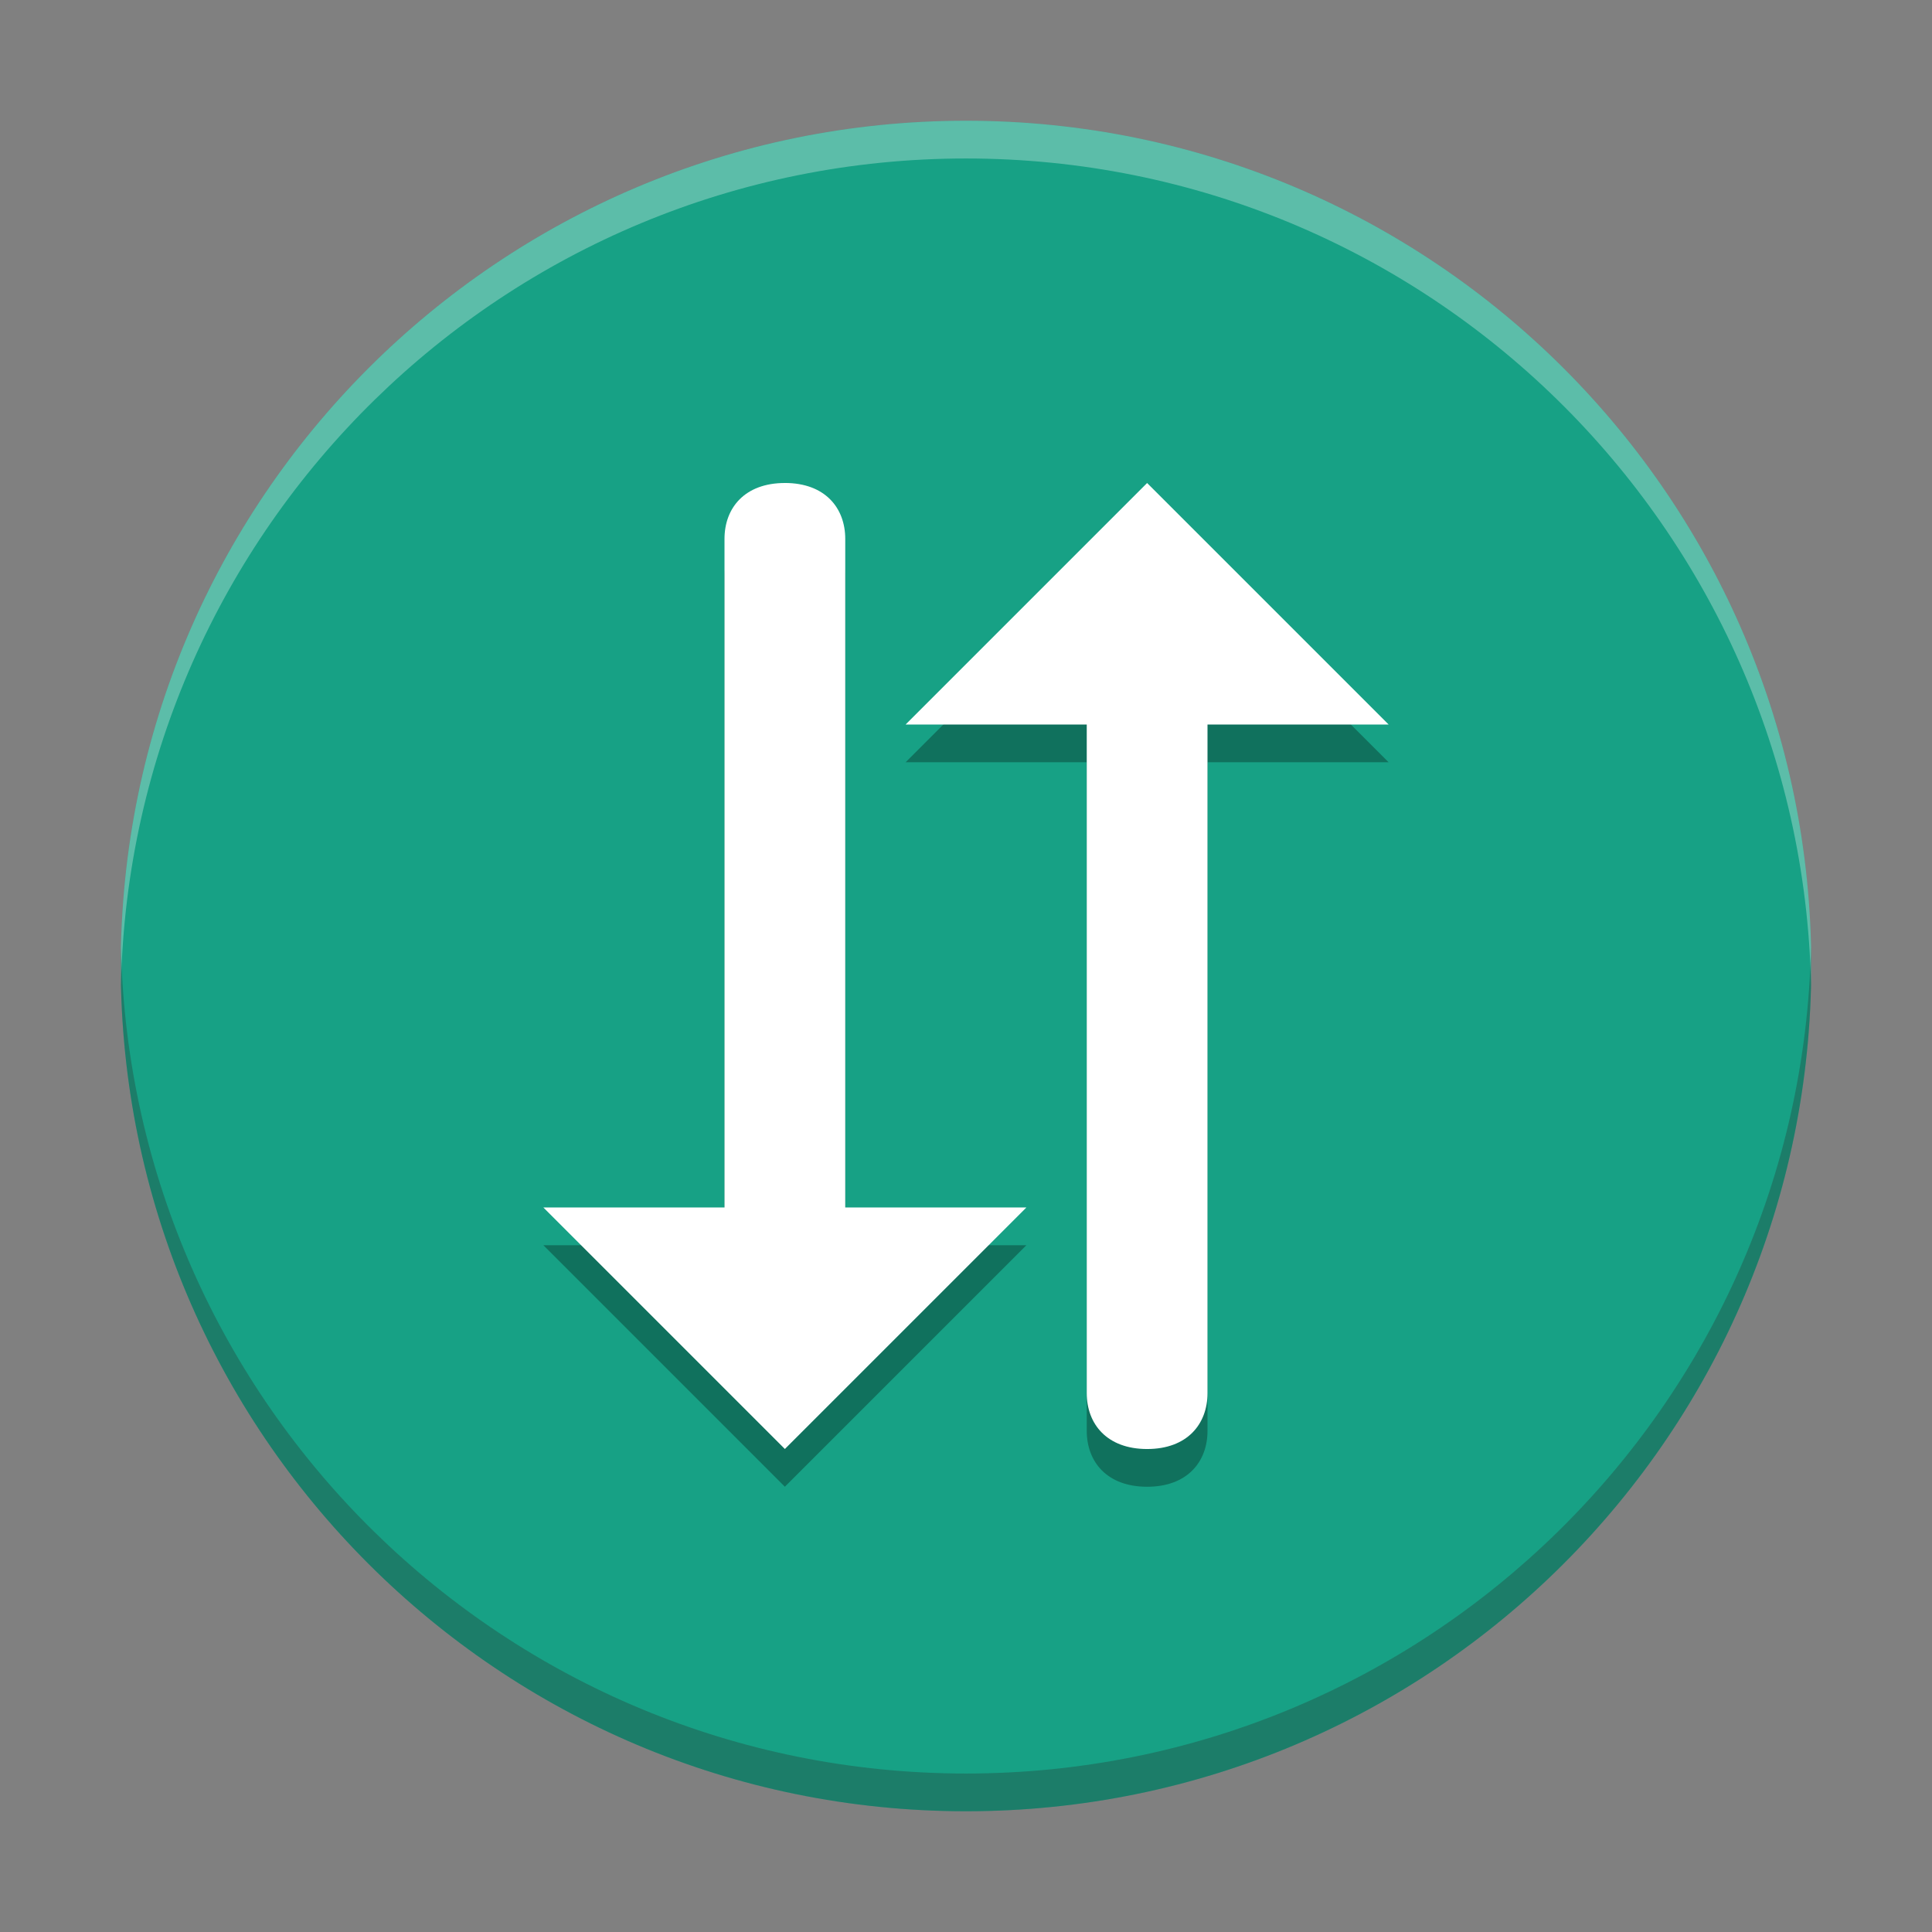 <svg width="512" height="512" version="1.1" viewBox="0 0 384 384" xmlns="http://www.w3.org/2000/svg"><rect x="0" y="0" width="384" height="384" fill="#808080" stroke="none"/><defs><clipPath><rect width="384" height="384"/></clipPath><clipPath><rect width="384" height="384"/></clipPath><clipPath><rect width="384" height="384"/></clipPath></defs><path d="m360 192c0 92.785-75.215 168-168 168-92.785 0-168-75.215-168-168 0-92.785 75.215-168 168-168 92.785 0 168 75.215 168 168z" fill="#17a185"/><path d="m156 103.5c-7.981 0-12 4.953-12 11.109v132.89h-36l48 48 48-48h-36v-132.89c0-6.156-4.019-11.113-12-11.113zm72 0-48 48h36v132.89c0 6.156 4.019 11.113 12 11.113 7.977 0 12-4.953 12-11.109v-132.89h36l-48-48z" fill-rule="evenodd" opacity=".3"/><path d="m156 96c-7.981 0-12 4.953-12 11.109v132.89h-36l48 48 48-48h-36v-132.89c0-6.156-4.019-11.113-12-11.113zm72 0-48 48h36v132.89c0 6.156 4.019 11.113 12 11.113 7.977 0 12-4.953 12-11.109v-132.89h36l-48-48z" fill="#fff" fill-rule="evenodd"/><path transform="scale(.75)" d="m256 32c-123.71 0-224 100.29-224 224 0 1.672 0.026 3.337 0.062 5 2.66-121.4 101.9-219 223.94-219 122.04 0 221.28 97.597 223.94 219 0.036-1.663 0.062-3.328 0.062-5 0-123.71-100.29-224-224-224z" fill="#fff" opacity=".3" stroke-width="1.333"/><path transform="scale(.75)" d="m32.062 251c-0.036 1.663-0.062 3.328-0.062 5 0 123.71 100.29 224 224 224 123.71 0 224-100.29 224-224 0-1.672-0.026-3.337-0.062-5-2.66 121.4-101.9 219-223.94 219-122.04 0-221.28-97.597-223.94-219z" fill="#282828" opacity=".3" stroke-width="1.333"/></svg>
